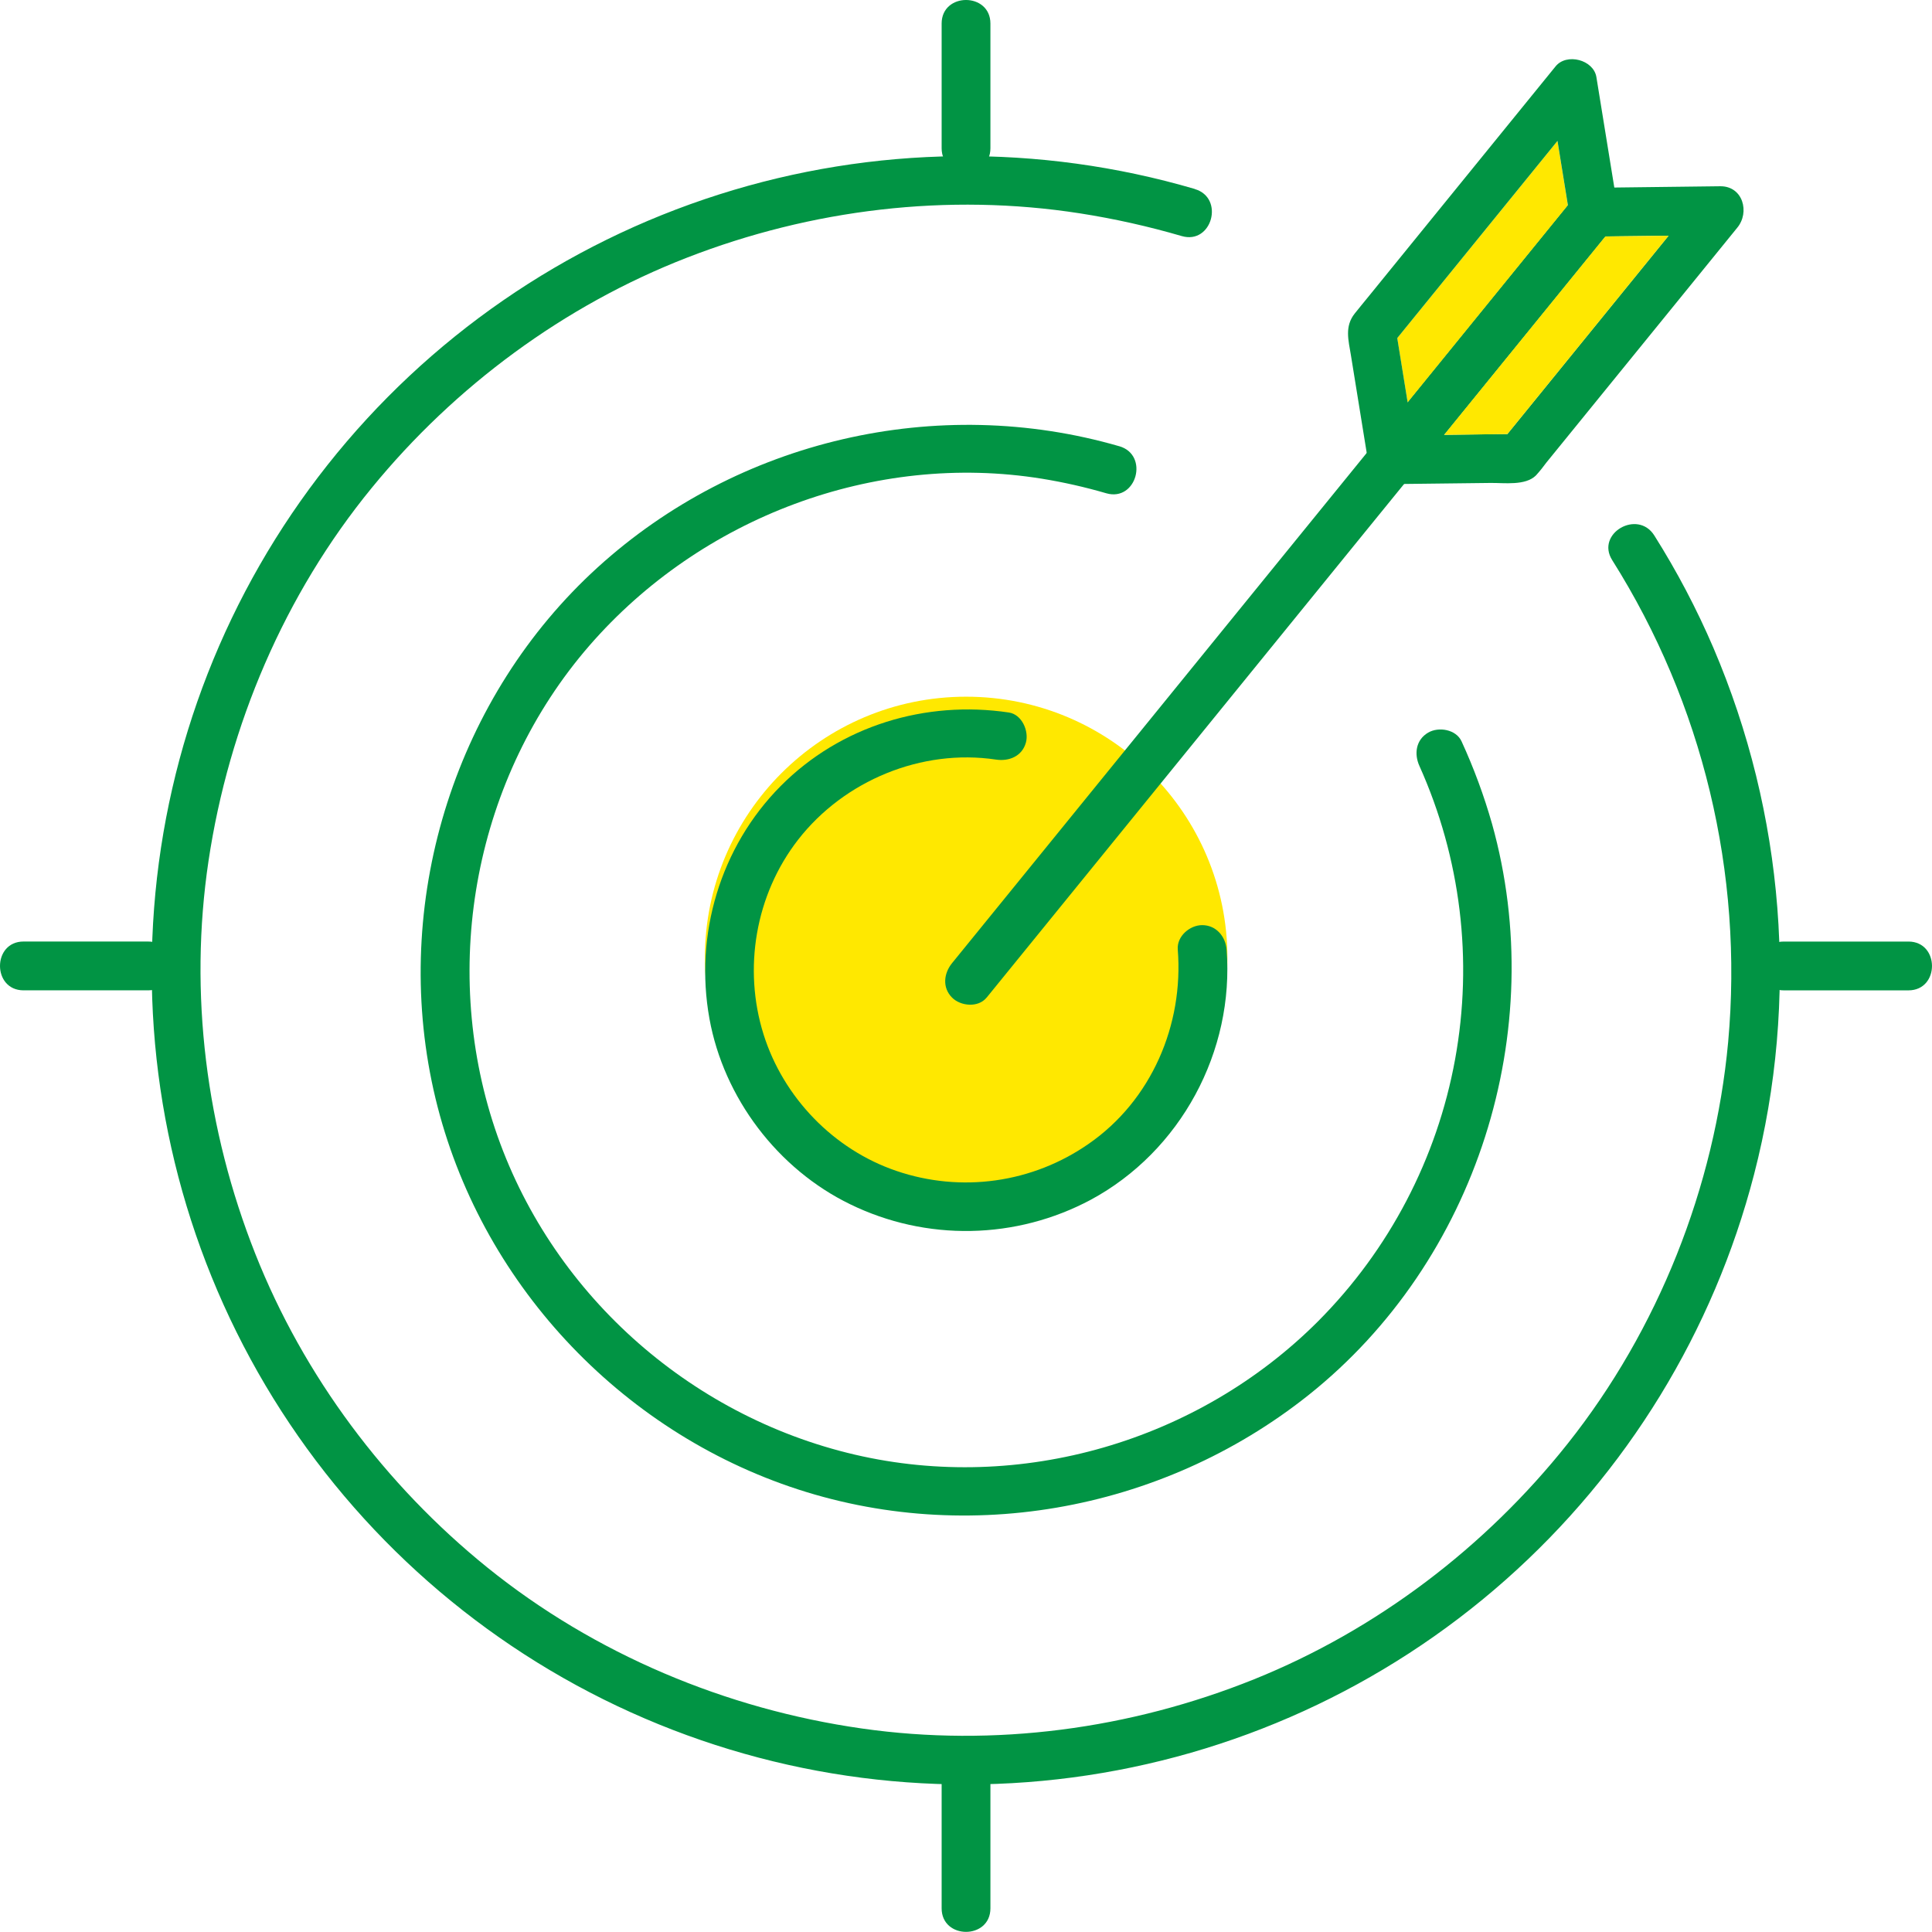 <svg width="72" height="72" viewBox="0 0 72 72" fill="none" xmlns="http://www.w3.org/2000/svg">
<path d="M36.005 45.437C41.383 45.437 45.742 41.078 45.742 35.701C45.742 30.323 41.383 25.964 36.005 25.964C30.628 25.964 26.269 30.323 26.269 35.701C26.269 41.078 30.628 45.437 36.005 45.437Z" fill="#FFE800"/>
<path d="M44.522 7.041C38.724 5.343 32.551 5.415 26.794 7.248C21.036 9.08 15.957 12.589 12.207 17.326C8.457 22.063 6.206 27.812 5.743 33.836C5.281 39.86 6.627 45.885 9.609 51.139C12.592 56.393 17.075 60.637 22.485 63.328C27.894 66.018 33.984 67.032 39.974 66.24C45.963 65.448 51.58 62.886 56.104 58.882C60.629 54.878 63.855 49.615 65.369 43.766C67.058 37.247 66.497 30.329 63.854 24.144C63.231 22.692 62.495 21.292 61.652 19.957C61.031 18.968 59.456 19.882 60.082 20.874C63.456 26.225 64.975 32.538 64.403 38.838C63.903 44.242 61.796 49.555 58.417 53.808C55.355 57.662 51.296 60.745 46.736 62.582C42.12 64.439 37.051 65.121 32.119 64.416C27.05 63.692 22.16 61.642 18.168 58.421C14.354 55.341 11.316 51.277 9.514 46.725C7.68 42.094 7.034 37.022 7.77 32.089C8.527 27.026 10.605 22.152 13.851 18.185C16.953 14.389 21.034 11.378 25.597 9.604C30.243 7.797 35.319 7.183 40.252 7.952C41.532 8.152 42.797 8.435 44.041 8.798C45.167 9.126 45.648 7.371 44.524 7.045L44.522 7.041Z" fill="#019444"/>
<path d="M41.712 16.63C34.929 14.665 27.5 16.394 22.275 21.143C17.014 25.927 14.659 33.344 16.087 40.294C17.499 47.168 22.538 52.908 29.121 55.293C35.761 57.698 43.258 56.372 48.762 51.993C55.032 47.003 57.762 38.413 55.604 30.702C55.304 29.65 54.925 28.623 54.468 27.628C54.266 27.183 53.616 27.073 53.224 27.302C52.764 27.571 52.694 28.097 52.898 28.546C54.438 31.972 54.901 35.784 54.227 39.479C53.553 43.174 51.773 46.577 49.122 49.239C44.645 53.721 38.028 55.648 31.861 54.211C25.631 52.759 20.473 48.119 18.445 42.058C16.4 35.94 17.71 28.957 21.971 24.053C26.115 19.287 32.585 16.832 38.828 17.84C39.639 17.972 40.44 18.153 41.228 18.383C42.355 18.709 42.836 16.954 41.712 16.629V16.63Z" fill="#019444"/>
<path d="M37.598 26.553C34.492 26.09 31.325 27.046 29.094 29.293C26.845 31.558 25.873 34.827 26.438 37.958C26.971 40.916 28.985 43.571 31.689 44.882C33.089 45.564 34.631 45.904 36.188 45.874C37.745 45.845 39.274 45.447 40.648 44.713C43.999 42.909 46.008 39.176 45.711 35.386C45.672 34.896 45.32 34.477 44.801 34.477C44.338 34.477 43.853 34.894 43.892 35.386C44.115 38.196 42.91 41.01 40.569 42.629C39.538 43.347 38.353 43.813 37.109 43.988C35.864 44.163 34.597 44.043 33.408 43.637C31.063 42.841 29.192 40.894 28.456 38.549C27.689 36.106 28.146 33.349 29.743 31.294C31.462 29.084 34.349 27.895 37.114 28.307C37.599 28.382 38.092 28.186 38.233 27.672C38.351 27.244 38.084 26.626 37.598 26.553Z" fill="#019444"/>
<path d="M36.767 37.18L42.201 30.494L50.867 19.83C51.532 19.013 52.196 18.196 52.861 17.379C53.17 16.998 53.232 16.465 52.861 16.092C52.54 15.773 51.885 15.709 51.574 16.092C49.763 18.321 47.951 20.549 46.139 22.778L37.474 33.441L35.481 35.892C35.171 36.273 35.109 36.806 35.481 37.178C35.8 37.498 36.455 37.562 36.767 37.178V37.18Z" fill="#019444"/>
<path d="M64.106 6.941L60.156 6.989L59.389 6.999C59.364 6.999 59.339 6.999 59.315 7.002H59.309C59.201 7.003 59.096 7.028 58.998 7.073C58.901 7.118 58.815 7.184 58.745 7.265C58.639 7.395 58.535 7.524 58.43 7.652C56.439 10.101 54.448 12.551 52.458 15.001L52.161 15.366C51.965 15.604 51.77 15.844 51.575 16.084C51.464 16.221 51.353 16.357 51.243 16.493C50.904 16.913 50.946 17.541 51.317 17.854C51.476 17.982 51.677 18.049 51.882 18.041H51.956L52.31 18.036L55.549 17.998C56.055 17.992 56.849 18.108 57.24 17.718C57.379 17.565 57.509 17.404 57.63 17.237C59.427 15.027 61.223 12.818 63.018 10.609C63.592 9.902 64.165 9.196 64.739 8.49C65.22 7.915 64.956 6.932 64.106 6.941ZM56.881 15.308C56.646 15.597 56.411 15.886 56.176 16.175L53.812 16.204C55.58 14.03 57.347 11.855 59.114 9.68L59.82 8.812L62.182 8.785L56.881 15.308Z" fill="#019444"/>
<path d="M62.183 8.785L56.882 15.308C56.647 15.598 56.412 15.887 56.176 16.176L53.812 16.205C55.581 14.03 57.348 11.856 59.115 9.68L59.821 8.813L62.183 8.785Z" fill="#FFE800"/>
<path d="M58.431 7.653C56.44 10.102 54.449 12.551 52.459 15.001C52.33 14.201 52.2 13.401 52.07 12.6C54.061 10.152 56.052 7.702 58.042 5.252C58.171 6.053 58.301 6.853 58.431 7.653Z" fill="#FFE800"/>
<path d="M60.27 7.693C60.271 7.684 60.271 7.675 60.27 7.666L60.161 6.989C59.938 5.617 59.715 4.245 59.493 2.873C59.388 2.225 58.383 1.966 57.973 2.472C56.514 4.267 55.056 6.062 53.597 7.856L51.019 11.029C50.842 11.247 50.663 11.462 50.489 11.681C50.1 12.168 50.255 12.684 50.345 13.241C50.543 14.454 50.739 15.667 50.934 16.881C50.962 17.048 50.988 17.213 51.015 17.379C51.032 17.475 51.069 17.567 51.122 17.649C51.175 17.731 51.245 17.802 51.326 17.857C51.498 17.976 51.702 18.041 51.911 18.044H51.967C52.075 18.043 52.181 18.018 52.279 17.972C52.377 17.926 52.464 17.86 52.534 17.778C52.648 17.636 52.763 17.496 52.878 17.354L52.892 17.337C53.199 16.959 53.506 16.581 53.813 16.203C55.581 14.029 57.349 11.854 59.115 9.679L59.821 8.811C59.895 8.724 59.963 8.637 60.033 8.55L60.041 8.54C60.144 8.427 60.217 8.289 60.251 8.14C60.294 7.995 60.3 7.841 60.27 7.693ZM52.46 15C52.331 14.2 52.201 13.4 52.072 12.599C54.063 10.15 56.053 7.701 58.043 5.251C58.172 6.052 58.302 6.852 58.432 7.652C56.441 10.101 54.45 12.55 52.46 15Z" fill="#019444"/>
<path d="M35.092 66.474V71.117C35.092 72.287 36.91 72.289 36.91 71.117V66.474C36.91 65.304 35.092 65.302 35.092 66.474Z" fill="#019444"/>
<path d="M36.91 5.522V0.878C36.91 -0.292 35.092 -0.294 35.092 0.878V5.522C35.092 6.692 36.91 6.693 36.91 5.522Z" fill="#019444"/>
<path d="M5.521 36.907H0.878C-0.292 36.907 -0.293 35.088 0.878 35.088H5.521C6.692 35.088 6.694 36.907 5.521 36.907Z" fill="#019444"/>
<path d="M66.478 35.089H71.121C72.291 35.089 72.294 36.908 71.121 36.908H66.478C65.308 36.908 65.306 35.089 66.478 35.089Z" fill="#019444"/>
</svg>
